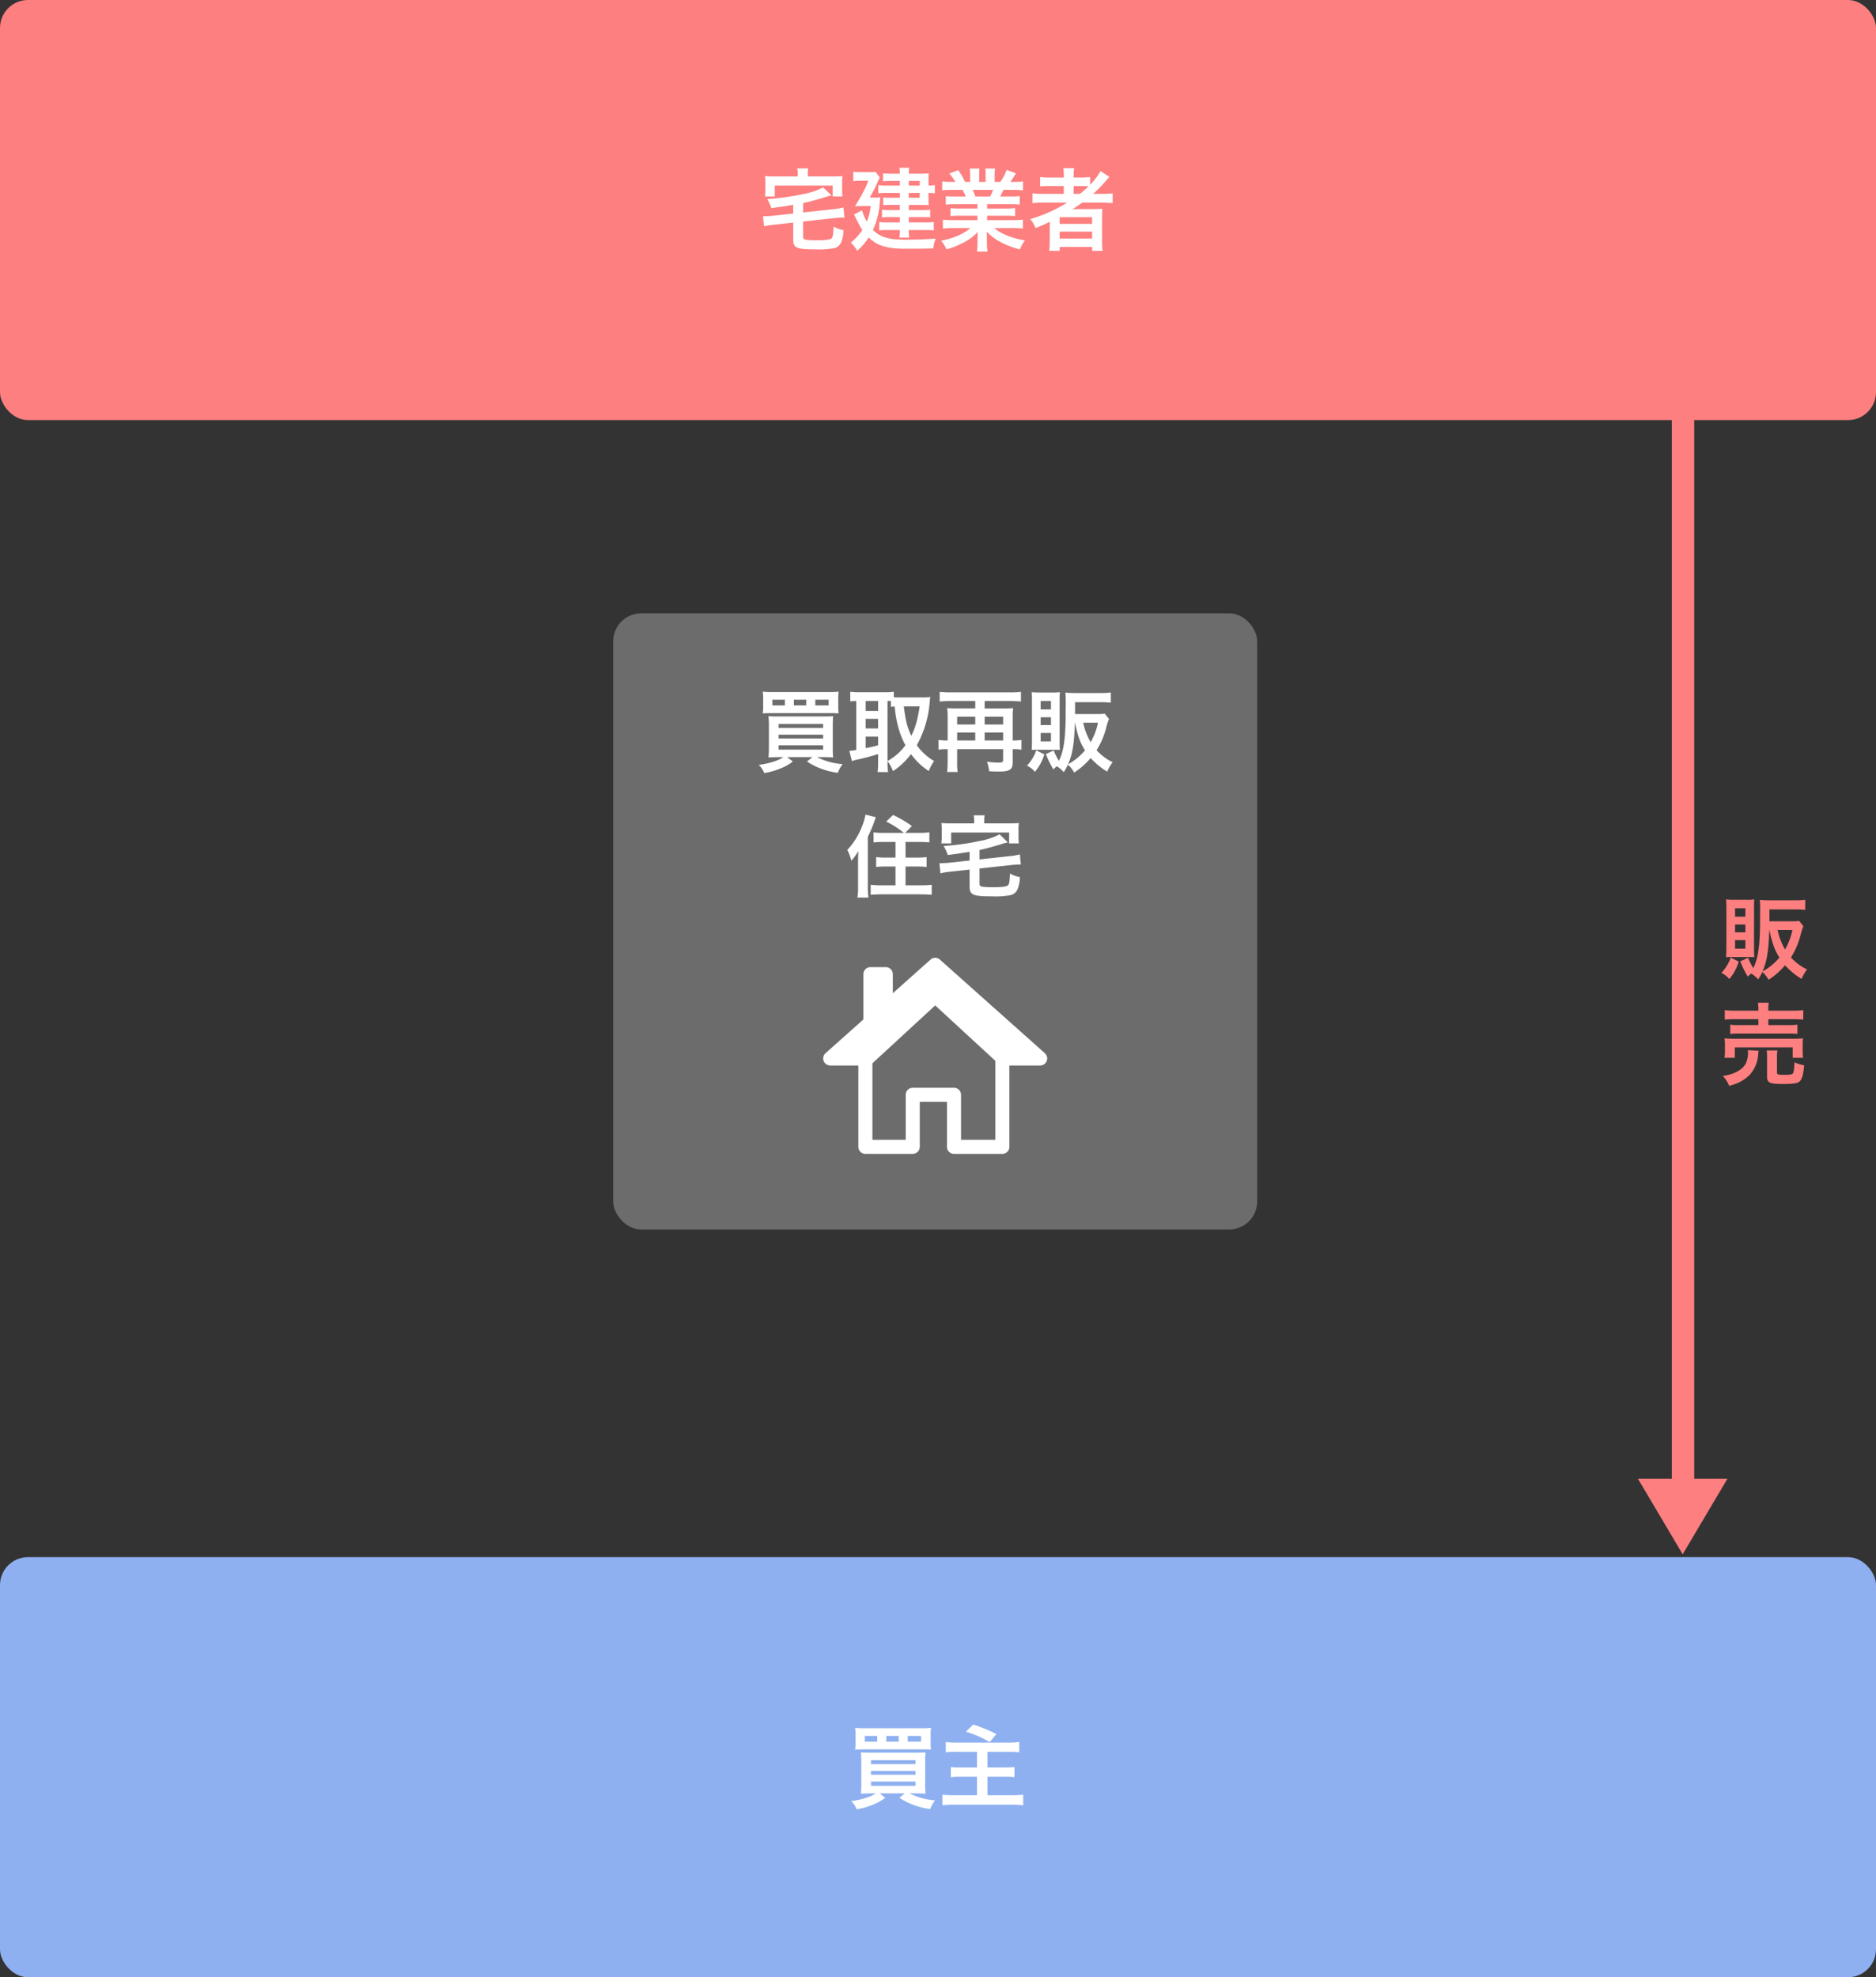 <svg xmlns="http://www.w3.org/2000/svg" width="670" height="706" viewBox="0 0 670 706"><rect x="0" y="0" width="670" height="706" fill="#333333" stroke="none"/><g transform="translate(-24007 22921)"><rect width="670" height="150" rx="10" transform="translate(24007 -22921)" fill="#fd7f7f"/><rect width="230" height="220" rx="10" transform="translate(24226 -22702)" fill="#6c6c6c"/><rect width="670" height="150" rx="10" transform="translate(24007 -22365)" fill="#8eb0f0"/><path d="M-51.712-10.752l-7.264.8c-.864.064-2.24.16-2.88.16h-.64l.352,3.616a24.669,24.669,0,0,1,3.488-.576l6.944-.768v5.952c0,3.1,1.12,3.616,7.872,3.616a29.333,29.333,0,0,0,6.5-.384A3.587,3.587,0,0,0-34.5-.7a11.4,11.4,0,0,0,.736-4.128,10.327,10.327,0,0,1-3.52-1.28c-.128,3.072-.288,3.872-.832,4.288-.608.416-2.144.608-5.248.608a30.593,30.593,0,0,1-3.9-.192c-.736-.192-.9-.384-.9-1.184V-7.9L-36.928-9.12c.864-.1,2.368-.192,2.944-.192a4.1,4.1,0,0,1,.576.032l-.352-3.648a22.91,22.91,0,0,1-3.456.608L-48.16-11.136V-14.5c2.144-.448,3.936-.928,7.648-2.048a22.673,22.673,0,0,1,2.464-.672l-2.976-2.88A23.63,23.63,0,0,1-47.9-17.76a85.876,85.876,0,0,1-13.088,1.824A15.356,15.356,0,0,1-59.52-12.7c3.9-.512,3.9-.512,7.808-1.152ZM-50.08-24h-8.192a34.884,34.884,0,0,1-3.52-.128,16.714,16.714,0,0,1,.128,2.368v2.4a14.194,14.194,0,0,1-.16,2.5h3.52v-3.872h20.7v3.872h3.488a18.815,18.815,0,0,1-.128-2.464V-21.76a15.073,15.073,0,0,1,.128-2.368c-1.088.1-1.92.128-3.552.128H-46.5v-1.024a8.9,8.9,0,0,1,.16-1.856h-3.936a8.909,8.909,0,0,1,.192,1.856Zm36.448,3.264h-4.8a15.247,15.247,0,0,1-2.88-.16v2.912a20.152,20.152,0,0,1,2.752-.128h4.928v1.728h-3.712a13.793,13.793,0,0,1-2.24-.128v2.784a19.567,19.567,0,0,1,2.048-.1h3.9V-12H-17.44A20.391,20.391,0,0,1-20-12.128v2.816a15.917,15.917,0,0,1,2.56-.16h3.808v1.888h-4.576a16.68,16.68,0,0,1-2.784-.16v3.008a20.454,20.454,0,0,1,2.752-.128h4.608a15.675,15.675,0,0,1-.16,2.688h3.52a13.954,13.954,0,0,1-.16-2.688h6.08A23.389,23.389,0,0,1-1.5-4.736V-7.744a16.823,16.823,0,0,1-2.848.16h-6.08V-9.472H-5.5a21.477,21.477,0,0,1,2.72.128v-2.784A22.591,22.591,0,0,1-5.472-12h-4.96v-1.824h4.9c.832,0,1.408.032,2.24.064a15.919,15.919,0,0,1-.1-1.92v-2.432a11.424,11.424,0,0,1,2.272.16v-2.976a9.24,9.24,0,0,1-2.272.192v-2.336a18.507,18.507,0,0,1,.1-2.016c-.7.064-1.44.1-2.432.1h-4.7a11.04,11.04,0,0,1,.16-2.112h-3.52a9.942,9.942,0,0,1,.16,2.112h-3.552a17.9,17.9,0,0,1-2.464-.128v2.848a16.144,16.144,0,0,1,2.272-.128h3.744Zm3.2,0V-22.4h3.9v1.664Zm0,2.624h3.9v1.728h-3.9Zm-13.952,1.664a58.814,58.814,0,0,0,2.816-5.5,6.373,6.373,0,0,1,.8-1.632l-1.536-2.08a12.736,12.736,0,0,1-2.3.128H-28a12.231,12.231,0,0,1-2.272-.16V-22.3a11.8,11.8,0,0,1,2.176-.16h3.2a28.209,28.209,0,0,1-2.016,4.416c-.768,1.472-.768,1.472-2.752,4.7.768-.064,1.7-.1,2.592-.1h3.04A20.163,20.163,0,0,1-25.44-7.872a20.052,20.052,0,0,1-1.7-4.032l-2.848,1.5c.32.608.544,1.12.7,1.408.384.8.672,1.312.736,1.44A20.111,20.111,0,0,0-27.008-4.9,19.092,19.092,0,0,1-31.136-.384,13.481,13.481,0,0,1-28.864,2.56a21.076,21.076,0,0,0,4.1-4.768c3.2,3.04,6.5,4.032,13.536,4.032,3.488,0,6.56-.032,9.568-.1A12.047,12.047,0,0,1-.8-1.824c-3.04.256-7.008.416-10.912.416-.48,0-1.6-.032-2.432-.1A16.405,16.405,0,0,1-19.808-2.56,10.538,10.538,0,0,1-23.232-4.9a26.9,26.9,0,0,0,2.464-10.24c.064-.576.1-.832.16-1.408a12.622,12.622,0,0,1-2.3.1ZM14.08-14.08v1.536H7.744A22.723,22.723,0,0,1,4.48-12.7v2.88a23,23,0,0,1,3.264-.16H14.08v1.6H5.6a29.7,29.7,0,0,1-3.84-.192v3.2a35.176,35.176,0,0,1,3.872-.192h5.952C9.024-3.424,5.792-2.016,1.12-1.024A13.1,13.1,0,0,1,3.072,2.048,30.959,30.959,0,0,0,9.6-.64a17.8,17.8,0,0,0,4.608-3.52,21.546,21.546,0,0,0-.1,2.176V-.448a23.884,23.884,0,0,1-.192,3.264H17.7a18.206,18.206,0,0,1-.224-3.232V-1.984a21.9,21.9,0,0,0-.1-2.272c2.88,2.912,6.5,4.864,11.872,6.336a12.672,12.672,0,0,1,1.824-3.264,27.465,27.465,0,0,1-6.656-1.824,16.612,16.612,0,0,1-4.352-2.56H26.5a34.569,34.569,0,0,1,3.84.192v-3.2a28.264,28.264,0,0,1-3.872.192H17.536v-1.6h6.688a23.49,23.49,0,0,1,3.3.16V-12.7a23.214,23.214,0,0,1-3.3.16H17.536V-14.08h8.352a23.49,23.49,0,0,1,3.3.16v-3.04a29.428,29.428,0,0,1-3.3.128H22.176c.448-.8.576-1.088,1.184-2.368h3.2c1.568,0,2.816.064,3.808.16v-3.2a25.948,25.948,0,0,1-3.616.192h-.9c.7-.992,1.216-1.792,1.984-3.072l-3.3-1.216a17.075,17.075,0,0,1-2.3,4.288H20.224V-24.32a16.8,16.8,0,0,1,.16-2.5H16.9a22.791,22.791,0,0,1,.1,2.368v2.4H14.72v-2.4a21.551,21.551,0,0,1,.1-2.368H11.328a17.8,17.8,0,0,1,.16,2.5v2.272H9.664A22.624,22.624,0,0,0,7.2-26.24L4-25.024a13.526,13.526,0,0,1,2.176,2.976H5.152A27.117,27.117,0,0,1,1.5-22.24v3.2c1.024-.1,2.24-.16,3.808-.16H8.768c.352.608.7,1.344,1.184,2.368H6.08a29.065,29.065,0,0,1-3.3-.128v3.04a23.77,23.77,0,0,1,3.3-.16Zm-.736-2.752a20.425,20.425,0,0,0-.96-2.368h7.3a18.663,18.663,0,0,1-1.056,2.368Zm32.8,2.176A53.179,53.179,0,0,1,32.96-8.768a11.7,11.7,0,0,1,1.888,3.2c2.464-.992,3.136-1.28,5.088-2.24-.032.576-.032,1.28-.032,1.792v4.96a29.713,29.713,0,0,1-.192,3.616h3.744V1.184H55.072V2.56h3.712a25.017,25.017,0,0,1-.192-3.616v-7.9a30.759,30.759,0,0,1,.128-3.488c-.928.064-1.824.1-3.36.1h-4.7c-.832,0-1.888,0-2.592.032,1.44-.928,2.24-1.472,3.456-2.336H58.4a33.429,33.429,0,0,1,3.968.192v-3.52a27.117,27.117,0,0,1-3.648.192h-3.3a46.777,46.777,0,0,0,4.352-4.416q1.1-1.3,1.44-1.632l-3.168-2.08a22.788,22.788,0,0,1-3.712,4.864v-2.752a25.432,25.432,0,0,1-3.584.192h-2.3v-.544a13.635,13.635,0,0,1,.192-2.816h-3.9a17.122,17.122,0,0,1,.192,2.816v.544H40.256a26.984,26.984,0,0,1-3.776-.192v3.36a35.28,35.28,0,0,1,3.648-.128h4.8v2.784h-7.3a28.164,28.164,0,0,1-3.9-.192v3.52a32.211,32.211,0,0,1,3.84-.192Zm2.3-3.136v-2.784h2.624c1.28,0,1.824.032,2.688.1a31.3,31.3,0,0,1-3.072,2.688ZM43.456-9.44H55.04v2.368H43.456Zm0,5.152H55.04v2.464H43.456Z" transform="translate(24342 -22834)" fill="#fff"/><path d="M-22.24-2.656c-1.792,1.248-4.7,2.176-8.768,2.784A7.9,7.9,0,0,1-29.056,3.04a25.35,25.35,0,0,0,5.824-1.664,16.944,16.944,0,0,0,4.384-2.464l-1.984-1.568h8.96l-1.92,1.568A22.819,22.819,0,0,0-9.056,1.344a25.471,25.471,0,0,0,6.272,1.6A11.649,11.649,0,0,1-1.056-.16a24.3,24.3,0,0,1-9.152-2.5H-7.84c1.376,0,2.336.032,3.392.128a31.868,31.868,0,0,1-.128-3.648v-7.456a36.488,36.488,0,0,1,.128-3.648c-.9.064-1.664.1-3.52.1H-24.192c-1.7,0-2.368-.032-3.36-.1a34.577,34.577,0,0,1,.16,3.616V-6.3a34.487,34.487,0,0,1-.16,3.776c1.12-.1,2.08-.128,3.456-.128Zm-1.7-11.84h15.9v1.408h-15.9Zm0,3.84h15.9v1.344h-15.9Zm0,3.776h15.9v1.536h-15.9ZM-2.624-23.36A20.932,20.932,0,0,1-2.5-26.048a33.047,33.047,0,0,1-3.616.128H-25.984a33.425,33.425,0,0,1-3.616-.128,16.608,16.608,0,0,1,.16,2.688v2.5a14.7,14.7,0,0,1-.16,2.592c.7-.064,1.728-.1,3.328-.1H-5.856c1.76,0,2.592.032,3.36.1a18.447,18.447,0,0,1-.128-2.592ZM-21.7-21.12h-4.448v-2.048H-21.7Zm7.648,0h-4.416v-2.048h4.416Zm3.232,0v-2.048h4.768v2.048ZM13.92-17.472V-11.9H7.936a22.844,22.844,0,0,1-3.36-.16v3.616a28.112,28.112,0,0,1,3.616-.16H13.92v6.624H5.792a36.747,36.747,0,0,1-4.224-.192V1.6A34.126,34.126,0,0,1,5.92,1.376H26.3a33.122,33.122,0,0,1,4.128.224V-2.176a41.3,41.3,0,0,1-4.224.192H17.664V-8.608h6.272a24.212,24.212,0,0,1,3.36.16v-3.616a34.4,34.4,0,0,1-3.456.16H17.664v-5.568h7.488a30.405,30.405,0,0,1,3.872.16v-3.68a32.8,32.8,0,0,1-3.872.192H6.656a25.556,25.556,0,0,1-3.872-.192v3.68a26.3,26.3,0,0,1,3.9-.16Zm-3.936-7.2a37.847,37.847,0,0,1,8.48,3.712l2.4-2.88a56.853,56.853,0,0,0-8.288-3.392Z" transform="translate(24342 -22278)" fill="#fff"/><path d="M-54.24-2.656c-1.792,1.248-4.7,2.176-8.768,2.784A7.9,7.9,0,0,1-61.056,3.04a25.35,25.35,0,0,0,5.824-1.664,16.944,16.944,0,0,0,4.384-2.464l-1.984-1.568h8.96l-1.92,1.568a22.819,22.819,0,0,0,4.736,2.432,25.471,25.471,0,0,0,6.272,1.6,11.649,11.649,0,0,1,1.728-3.1,24.3,24.3,0,0,1-9.152-2.5h2.368c1.376,0,2.336.032,3.392.128a31.868,31.868,0,0,1-.128-3.648v-7.456a36.487,36.487,0,0,1,.128-3.648c-.9.064-1.664.1-3.52.1H-56.192c-1.7,0-2.368-.032-3.36-.1a34.577,34.577,0,0,1,.16,3.616V-6.3a34.487,34.487,0,0,1-.16,3.776c1.12-.1,2.08-.128,3.456-.128Zm-1.7-11.84h15.9v1.408h-15.9Zm0,3.84h15.9v1.344h-15.9Zm0,3.776h15.9v1.536h-15.9Zm21.312-16.48a20.932,20.932,0,0,1,.128-2.688,33.047,33.047,0,0,1-3.616.128H-57.984a33.425,33.425,0,0,1-3.616-.128,16.608,16.608,0,0,1,.16,2.688v2.5a14.7,14.7,0,0,1-.16,2.592c.7-.064,1.728-.1,3.328-.1h20.416c1.76,0,2.592.032,3.36.1a18.448,18.448,0,0,1-.128-2.592ZM-53.7-21.12h-4.448v-2.048H-53.7Zm7.648,0h-4.416v-2.048h4.416Zm3.232,0v-2.048h4.768v2.048Zm25.792,19.9a13.636,13.636,0,0,1,1.952,3.552A25.07,25.07,0,0,0-8.64-3.744,23.58,23.58,0,0,0-2.3,2.3,17.993,17.993,0,0,1-.384-1.28,19.177,19.177,0,0,1-6.56-6.912a37.679,37.679,0,0,0,4.576-15.2c.1-.96.16-1.6.224-2.016a23.005,23.005,0,0,1-2.592.16h-8.384c-.8,0-1.472-.032-2.048-.064v-1.984a19.148,19.148,0,0,1-2.912.16h-9.76a26,26,0,0,1-2.88-.16v3.456c.7-.064,1.056-.1,2.144-.128V-5.216a15.223,15.223,0,0,1-2.464.32l.9,3.648A17.916,17.916,0,0,1-27.2-1.92c1.44-.288,3.616-.864,6.816-1.824V-.768a28.068,28.068,0,0,1-.192,3.456h3.744a21.98,21.98,0,0,1-.192-3.456Zm0-21.472a11.074,11.074,0,0,1,1.216.032v2.048c.512-.064.736-.1,1.344-.128a40.316,40.316,0,0,0,1.472,8.1,30.115,30.115,0,0,0,2.368,5.728,19.679,19.679,0,0,1-6.4,5.632Zm11.488,1.92c-.736,4.736-1.536,7.584-3.008,10.5-1.44-3.136-2.016-5.28-2.656-10.5Zm-19.3-1.92h4.448v3.52h-4.448Zm0,6.368h4.448V-12.9h-4.448Zm0,6.336h4.448v3.1a44.566,44.566,0,0,1-4.448,1.024ZM4.448-8.608H4.192A20.048,20.048,0,0,1,1.184-8.8v3.488A22.863,22.863,0,0,1,4.16-5.5h.288V-.96a34.219,34.219,0,0,1-.192,3.616H8.032A21.557,21.557,0,0,1,7.84-.928V-5.5H24.256V-1.7c0,.832-.288.992-1.664.992a28.291,28.291,0,0,1-4.1-.32,14.934,14.934,0,0,1,.768,3.392c1.152.1,2.176.128,3.488.128,3.84,0,4.928-.7,4.928-3.232V-5.5h.192a21.33,21.33,0,0,1,2.944.192V-8.8a18.571,18.571,0,0,1-2.944.192H27.68V-16.96a23.405,23.405,0,0,1,.16-3.2,21.7,21.7,0,0,1-2.752.128H17.664v-2.656h9.024c1.312,0,2.688.064,3.936.192v-3.488a36.406,36.406,0,0,1-3.936.192H5.568A35.372,35.372,0,0,1,1.6-25.984V-22.5a39.252,39.252,0,0,1,3.968-.192H14.3v2.656H6.944a20.082,20.082,0,0,1-2.656-.128,26.019,26.019,0,0,1,.16,3.232Zm3.392,0v-2.816H14.3v2.816Zm0-5.7v-2.784H14.3V-14.3Zm9.824,5.7v-2.816h6.592v2.816Zm0-5.7v-2.784h6.592V-14.3Zm42.848-3.9a12.45,12.45,0,0,1-2.592.16H49.952v-4.224H59.2c1.44,0,2.5.064,3.52.16v-3.616a27.2,27.2,0,0,1-3.552.192H50.112c-1.376,0-2.5-.064-3.616-.16.1,1.088.128,2.3.128,3.648v.448c-.032,1.408-.032,2.72-.032,3.9C46.56-9.312,45.856-4.544,44.16-1.312A30.891,30.891,0,0,1,42.3-5.024L39.52-3.744a36.292,36.292,0,0,0,2.688,5.472A9.062,9.062,0,0,1,43.424.608a9.944,9.944,0,0,1,2.5,2.112A21.716,21.716,0,0,0,47.392.064,8.552,8.552,0,0,1,49.6,2.848a25.415,25.415,0,0,0,5.92-5.184,25.528,25.528,0,0,0,5.92,4.864,12.633,12.633,0,0,1,1.952-3.36,19.222,19.222,0,0,1-5.76-4.288,28.287,28.287,0,0,0,3.456-8.1,20.08,20.08,0,0,1,.992-3.072ZM49.92-14.944c.992,4.736,1.856,7.168,3.584,9.856A21.758,21.758,0,0,1,47.456-.1c1.568-3.552,2.208-7.36,2.432-14.848Zm8.224,0A23.278,23.278,0,0,1,55.52-8a22.485,22.485,0,0,1-2.656-6.944ZM42.24-5.28c1.12,0,1.536,0,2.3.064a26.788,26.788,0,0,1-.1-2.72v-15.3c0-1.344.032-1.824.1-2.624a19.108,19.108,0,0,1-2.688.128H37.28a24.071,24.071,0,0,1-2.848-.128,25.734,25.734,0,0,1,.128,2.88v14.56c0,1.12-.032,2.08-.1,3.2A17.626,17.626,0,0,1,36.7-5.28ZM37.664-22.688h3.68v3.008h-3.68Zm0,5.792h3.68v2.784h-3.68Zm0,5.6h3.68v3.008h-3.68ZM36.1-5.088A14.9,14.9,0,0,1,32.768.384a8.053,8.053,0,0,1,2.848,2.208,17.57,17.57,0,0,0,3.36-6.24Zm-54.5,29.48a21.755,21.755,0,0,1-3.616-.192v3.584c1.12-.1,2.3-.16,3.648-.16h4.192v5.6h-3.392a27.351,27.351,0,0,1-3.52-.192v3.52c1.056-.1,2.176-.16,3.52-.16h3.392v6.72H-19.36a30.842,30.842,0,0,1-3.68-.192V46.5c1.184-.1,2.24-.16,3.808-.16H-5.088c1.6,0,2.688.064,3.84.16V42.92a32.773,32.773,0,0,1-3.808.192h-5.536v-6.72h4c1.344,0,2.5.064,3.52.16v-3.52a28.244,28.244,0,0,1-3.552.192h-3.968v-5.6h4.8c1.376,0,2.592.064,3.712.16V24.2a30.9,30.9,0,0,1-3.808.192H-10.72l2.4-2.432a39.534,39.534,0,0,0-6.72-3.968L-17.5,20.36a31.879,31.879,0,0,1,6.336,4.032Zm-9.152,19.36a21.987,21.987,0,0,1-.224,3.744h3.936a26.91,26.91,0,0,1-.224-3.712V25.8a51.3,51.3,0,0,0,2.848-7.008l-3.68-.928a20.346,20.346,0,0,1-1.216,4.16,26.038,26.038,0,0,1-5.28,8.448,17.128,17.128,0,0,1,1.44,3.872,23.224,23.224,0,0,0,2.5-3.424c-.064,2.176-.1,2.816-.1,3.648Zm39.84-9.5-7.264.8c-.864.064-2.24.16-2.88.16H1.5l.352,3.616a24.669,24.669,0,0,1,3.488-.576l6.944-.768v5.952c0,3.1,1.12,3.616,7.872,3.616a29.333,29.333,0,0,0,6.5-.384A3.587,3.587,0,0,0,29.5,44.3a11.4,11.4,0,0,0,.736-4.128,10.327,10.327,0,0,1-3.52-1.28c-.128,3.072-.288,3.872-.832,4.288-.608.416-2.144.608-5.248.608a30.592,30.592,0,0,1-3.9-.192c-.736-.192-.9-.384-.9-1.184V37.1L27.072,35.88c.864-.1,2.368-.192,2.944-.192a4.1,4.1,0,0,1,.576.032l-.352-3.648a22.91,22.91,0,0,1-3.456.608L15.84,33.864V30.5c2.144-.448,3.936-.928,7.648-2.048a22.673,22.673,0,0,1,2.464-.672L22.976,24.9A23.63,23.63,0,0,1,16.1,27.24,85.876,85.876,0,0,1,3.008,29.064,15.356,15.356,0,0,1,4.48,32.3c3.9-.512,3.9-.512,7.808-1.152ZM13.92,21H5.728a34.884,34.884,0,0,1-3.52-.128,16.714,16.714,0,0,1,.128,2.368v2.4a14.194,14.194,0,0,1-.16,2.5H5.7V24.264H26.4v3.872h3.488a18.815,18.815,0,0,1-.128-2.464V23.24a15.073,15.073,0,0,1,.128-2.368c-1.088.1-1.92.128-3.552.128H17.5V19.976a8.9,8.9,0,0,1,.16-1.856H13.728a8.909,8.909,0,0,1,.192,1.856Z" transform="translate(24341 -22648)" fill="#fff"/><g transform="translate(24592.482 -22770.508)"><rect width="8" height="380.472" transform="translate(11.597 -2.493)" fill="#fd7f7f"/><path d="M16,0,32,27H0Z" transform="translate(31.478 404.487) rotate(180)" fill="#fd7f7f"/></g><path d="M12.512-18.208a12.45,12.45,0,0,1-2.592.16H1.952v-4.224H11.2c1.44,0,2.5.064,3.52.16v-3.616a27.2,27.2,0,0,1-3.552.192H2.112c-1.376,0-2.5-.064-3.616-.16.1,1.088.128,2.3.128,3.648v.448c-.032,1.408-.032,2.72-.032,3.9C-1.44-9.312-2.144-4.544-3.84-1.312A30.892,30.892,0,0,1-5.7-5.024L-8.48-3.744A36.292,36.292,0,0,0-5.792,1.728,9.062,9.062,0,0,1-4.576.608,9.944,9.944,0,0,1-2.08,2.72,21.716,21.716,0,0,0-.608.064,8.552,8.552,0,0,1,1.6,2.848,25.415,25.415,0,0,0,7.52-2.336a25.528,25.528,0,0,0,5.92,4.864,12.633,12.633,0,0,1,1.952-3.36A19.222,19.222,0,0,1,9.632-5.12a28.287,28.287,0,0,0,3.456-8.1,20.081,20.081,0,0,1,.992-3.072ZM1.92-14.944C2.912-10.208,3.776-7.776,5.5-5.088A21.758,21.758,0,0,1-.544-.1c1.568-3.552,2.208-7.36,2.432-14.848Zm8.224,0A23.278,23.278,0,0,1,7.52-8a22.485,22.485,0,0,1-2.656-6.944ZM-5.76-5.28c1.12,0,1.536,0,2.3.064a26.788,26.788,0,0,1-.1-2.72v-15.3c0-1.344.032-1.824.1-2.624a19.108,19.108,0,0,1-2.688.128H-10.72a24.071,24.071,0,0,1-2.848-.128,25.735,25.735,0,0,1,.128,2.88v14.56c0,1.12-.032,2.08-.1,3.2A17.626,17.626,0,0,1-11.3-5.28Zm-4.576-17.408h3.68v3.008h-3.68Zm0,5.792h3.68v2.784h-3.68Zm0,5.6h3.68v3.008h-3.68ZM-11.9-5.088A14.9,14.9,0,0,1-15.232.384a8.053,8.053,0,0,1,2.848,2.208,17.57,17.57,0,0,0,3.36-6.24Zm9.888,18.96h-8.128a27.629,27.629,0,0,1-3.872-.192v3.392a30.58,30.58,0,0,1,3.776-.16h8.224v2.112H-8.832a20.429,20.429,0,0,1-3.232-.16v3.3a28.882,28.882,0,0,1,3.232-.128h17.5a28.077,28.077,0,0,1,3.264.128v-3.3a20.642,20.642,0,0,1-3.264.16H1.536V16.912h8.736a36.921,36.921,0,0,1,3.744.16V13.68a27.412,27.412,0,0,1-3.84.192H1.536v-.384a9.869,9.869,0,0,1,.192-2.464h-3.9a13.173,13.173,0,0,1,.16,2.464ZM-10.432,30.7V26.992H10.24V30.7h3.744a12.536,12.536,0,0,1-.16-2.336V26.032a14.492,14.492,0,0,1,.128-2.272c-1.12.1-1.92.128-3.456.128H-10.656a32.82,32.82,0,0,1-3.424-.128,17.006,17.006,0,0,1,.128,2.368V28.4a13.026,13.026,0,0,1-.16,2.3Zm4.64-2.72a6.1,6.1,0,0,1,.1,1.024,10.782,10.782,0,0,1-.512,3.008c-.608,1.7-1.888,2.944-4.128,3.968a13.8,13.8,0,0,1-4.384,1.184,12.566,12.566,0,0,1,2.3,3.552A19.91,19.91,0,0,0-8.96,39.5,14.708,14.708,0,0,0-5.184,36.88a11.872,11.872,0,0,0,3.1-7.328,7.3,7.3,0,0,1,.192-1.376ZM4.64,30.576a13.132,13.132,0,0,1,.16-2.5H.96a18.032,18.032,0,0,1,.128,2.656V37.3c0,2.336.864,2.752,5.728,2.752,3.68,0,5.184-.224,5.92-.928.864-.8,1.344-2.528,1.6-5.76a11.029,11.029,0,0,1-3.424-1.088c-.16,2.688-.288,3.552-.576,3.968s-.992.544-3.232.544c-2.176,0-2.464-.128-2.464-.96Z" transform="translate(24637 -22574)" fill="#fd7f7f"/><path d="M1931.7,142.993l-37.491-33.424a2.511,2.511,0,0,0-3.338,0L1877.4,121.575v-6.807a2.512,2.512,0,0,0-2.51-2.512h-5.485a2.512,2.512,0,0,0-2.51,2.512v16.17l-13.521,12.055a2.512,2.512,0,0,0,1.669,4.388h10.046v29.041a2.51,2.51,0,0,0,2.51,2.512h16.918a2.51,2.51,0,0,0,2.509-2.512V160.364h9.714v16.059a2.51,2.51,0,0,0,2.509,2.512h17.273a2.51,2.51,0,0,0,2.51-2.512V147.381h10.992a2.513,2.513,0,0,0,1.669-4.388Zm-29.934,30.918V157.852a2.511,2.511,0,0,0-2.51-2.512h-14.733a2.511,2.511,0,0,0-2.51,2.512v16.059h-11.9V146.594l22.425-20.667,21.479,19.794v28.19Z" transform="translate(22448.463 -22687.934)" fill="#fff"/></g></svg>